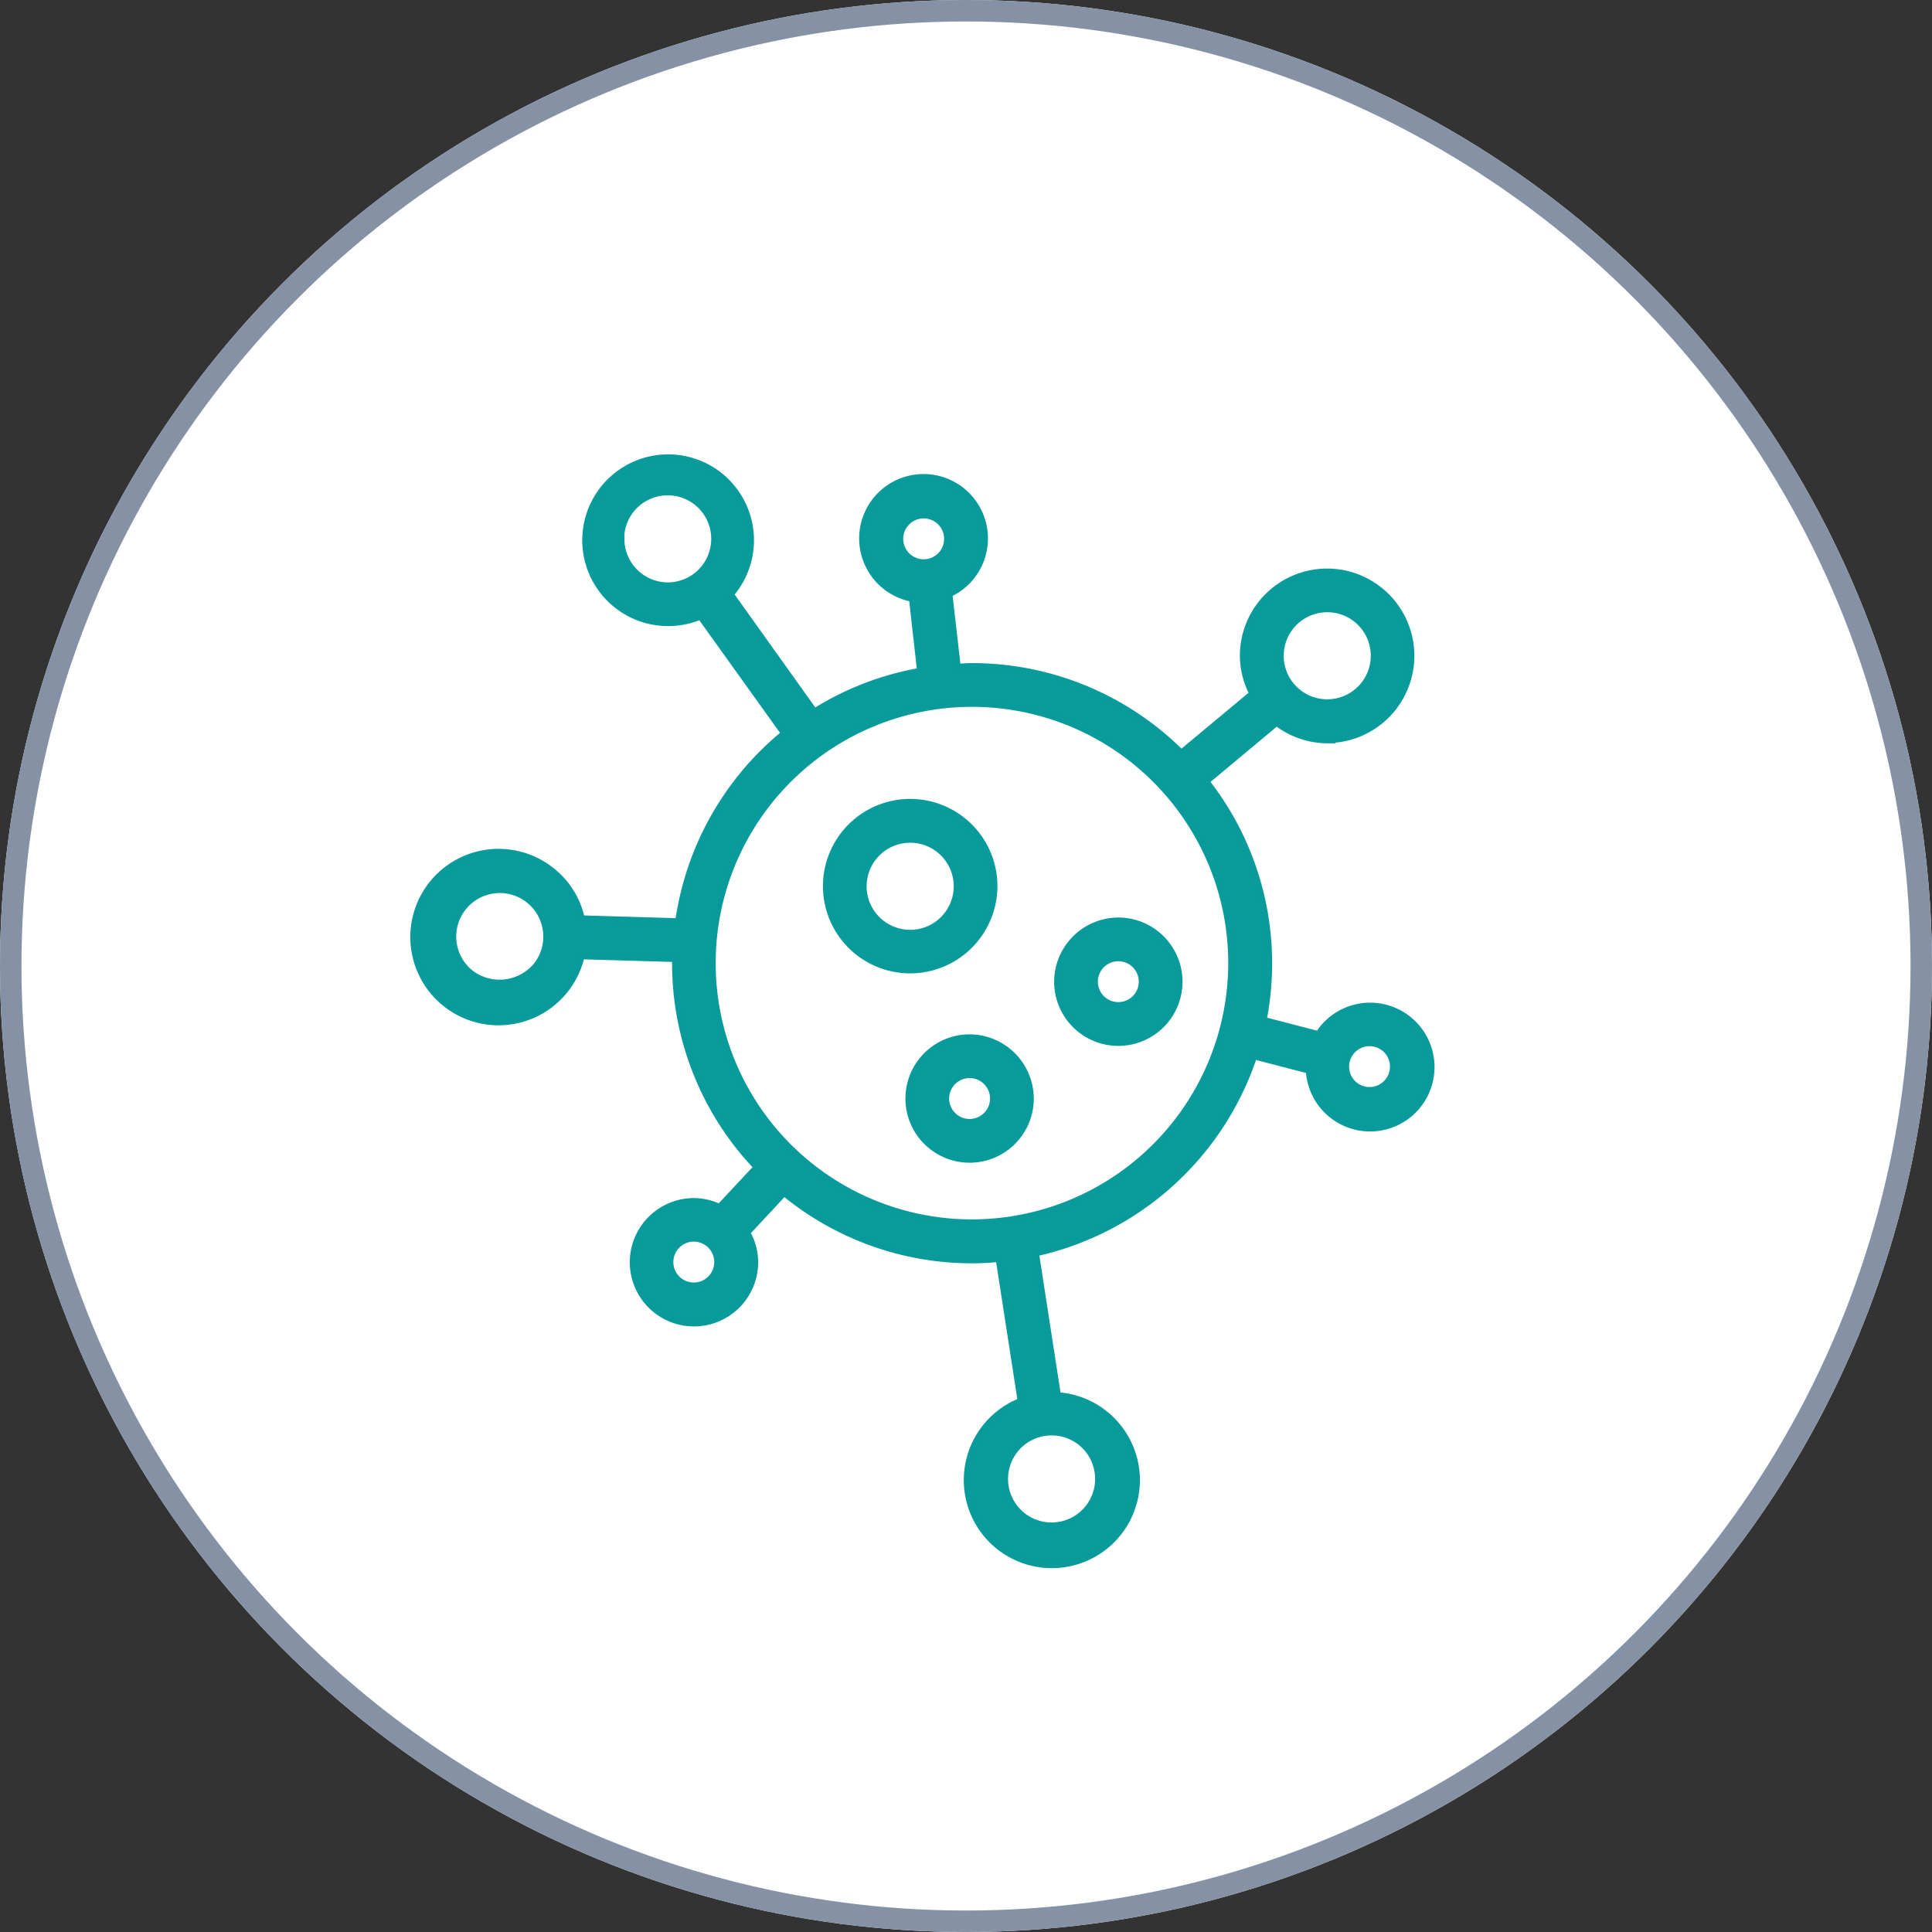 <svg viewBox="0 0 45 45" height="45" width="45" xmlns="http://www.w3.org/2000/svg">
  <rect x="0" y="0" width="45" height="45" fill="#333333" stroke="none"/>
  <g transform="translate(-240 -3462)" data-name="Group 68980" id="Group_68980">
    <g stroke-width="0.5" stroke="#8592a5" fill="#fff" transform="translate(240 3462)" data-name="Bildschirmfoto 2025-05-28 um 10.07.46" id="Bildschirmfoto_2025-05-28_um_10.07.46">
      <circle stroke="none" r="22.5" cy="22.5" cx="22.5"></circle>
      <circle fill="none" r="22.25" cy="22.5" cx="22.5"></circle>
    </g>
    <g transform="translate(246.179 3471.715)" data-name="Group 68654" id="Group_68654">
      <path stroke-width="0.2" stroke="#099b9b" fill="#0a9b9b" d="M24.735,7.492A1.932,1.932,0,1,0,22.8,5.559a1.9,1.9,0,0,0,.227.888l-1.693,1.41A6.866,6.866,0,0,0,16.46,5.83c-.121,0-.239.012-.358.018l-.2-1.743a1.4,1.4,0,1,0-.812.1l.194,1.731a6.835,6.835,0,0,0-2.5.961L10.806,4.127a1.9,1.9,0,1,0-.662.482l1.981,2.764a6.881,6.881,0,0,0-2.48,4.4l-2.3-.068a1.909,1.909,0,0,0-.666-1.1,1.955,1.955,0,1,0,.664,1.923l2.239.065c0,.044-.007.087-.007.13a6.857,6.857,0,0,0,1.91,4.748l-.9.963a1.38,1.38,0,0,0-.6-.144,1.395,1.395,0,1,0,1.395,1.395,1.379,1.379,0,0,0-.191-.693l.893-.96a6.856,6.856,0,0,0,4.382,1.578c.217,0,.432-.013.644-.033l.519,3.359a1.951,1.951,0,1,0,.809-.124l-.519-3.359a6.908,6.908,0,0,0,5.094-4.6l1.324.345a1.4,1.4,0,1,0,.206-.792l-1.322-.344a6.835,6.835,0,0,0-1.341-5.579l1.678-1.4a1.919,1.919,0,0,0,1.183.415ZM14.759,2.836a.576.576,0,1,1,.577.576A.577.577,0,0,1,14.759,2.836Zm-6.5,0A1.114,1.114,0,1,1,9.378,3.95,1.115,1.115,0,0,1,8.264,2.836ZM6.328,12.8a1.14,1.14,0,0,1-1.567.166A1.114,1.114,0,1,1,6.328,12.8ZM19.373,24.386a1.114,1.114,0,1,1-.555-.647A1.1,1.1,0,0,1,19.373,24.386Zm6.347-9.834a.576.576,0,1,1-.576.576A.577.577,0,0,1,25.72,14.552ZM9.981,20.257a.576.576,0,1,1,.576-.576A.577.577,0,0,1,9.981,20.257Zm6.479-1.47a6.069,6.069,0,1,1,6.069-6.07A6.076,6.076,0,0,1,16.46,18.787ZM24.735,4.445a1.114,1.114,0,1,1-1.114,1.114A1.115,1.115,0,0,1,24.735,4.445Z" data-name="Path 111439" id="Path_111439"></path>
      <g transform="translate(13.088 8.996)" data-name="Group 68649" id="Group_68649">
        <path stroke-width="0.2" stroke="#099b9b" fill="#0a9b9b" transform="translate(-26.607 -20.439)" d="M30.472,22.371A1.932,1.932,0,1,0,28.539,24.3,1.935,1.935,0,0,0,30.472,22.371Zm-3.046,0a1.114,1.114,0,1,1,1.114,1.114A1.115,1.115,0,0,1,27.425,22.371Z" data-name="Path 111440" id="Path_111440"></path>
        <path stroke-width="0.2" stroke="#099b9b" fill="#0a9b9b" transform="translate(-34.224 -24.34)" d="M39.61,28.494A1.395,1.395,0,1,0,41,27.1,1.4,1.4,0,0,0,39.61,28.494Zm1.971,0a.576.576,0,1,1-.576-.576A.577.577,0,0,1,41.581,28.494Z" data-name="Path 111441" id="Path_111441"></path>
        <path stroke-width="0.2" stroke="#099b9b" fill="#0a9b9b" transform="translate(-29.325 -28.19)" d="M32.642,33.671a1.395,1.395,0,1,0,1.395,1.395A1.4,1.4,0,0,0,32.642,33.671Zm0,1.971a.576.576,0,1,1,.576-.576A.577.577,0,0,1,32.642,35.642Z" data-name="Path 111442" id="Path_111442"></path>
      </g>
    </g>
  </g>
</svg>
